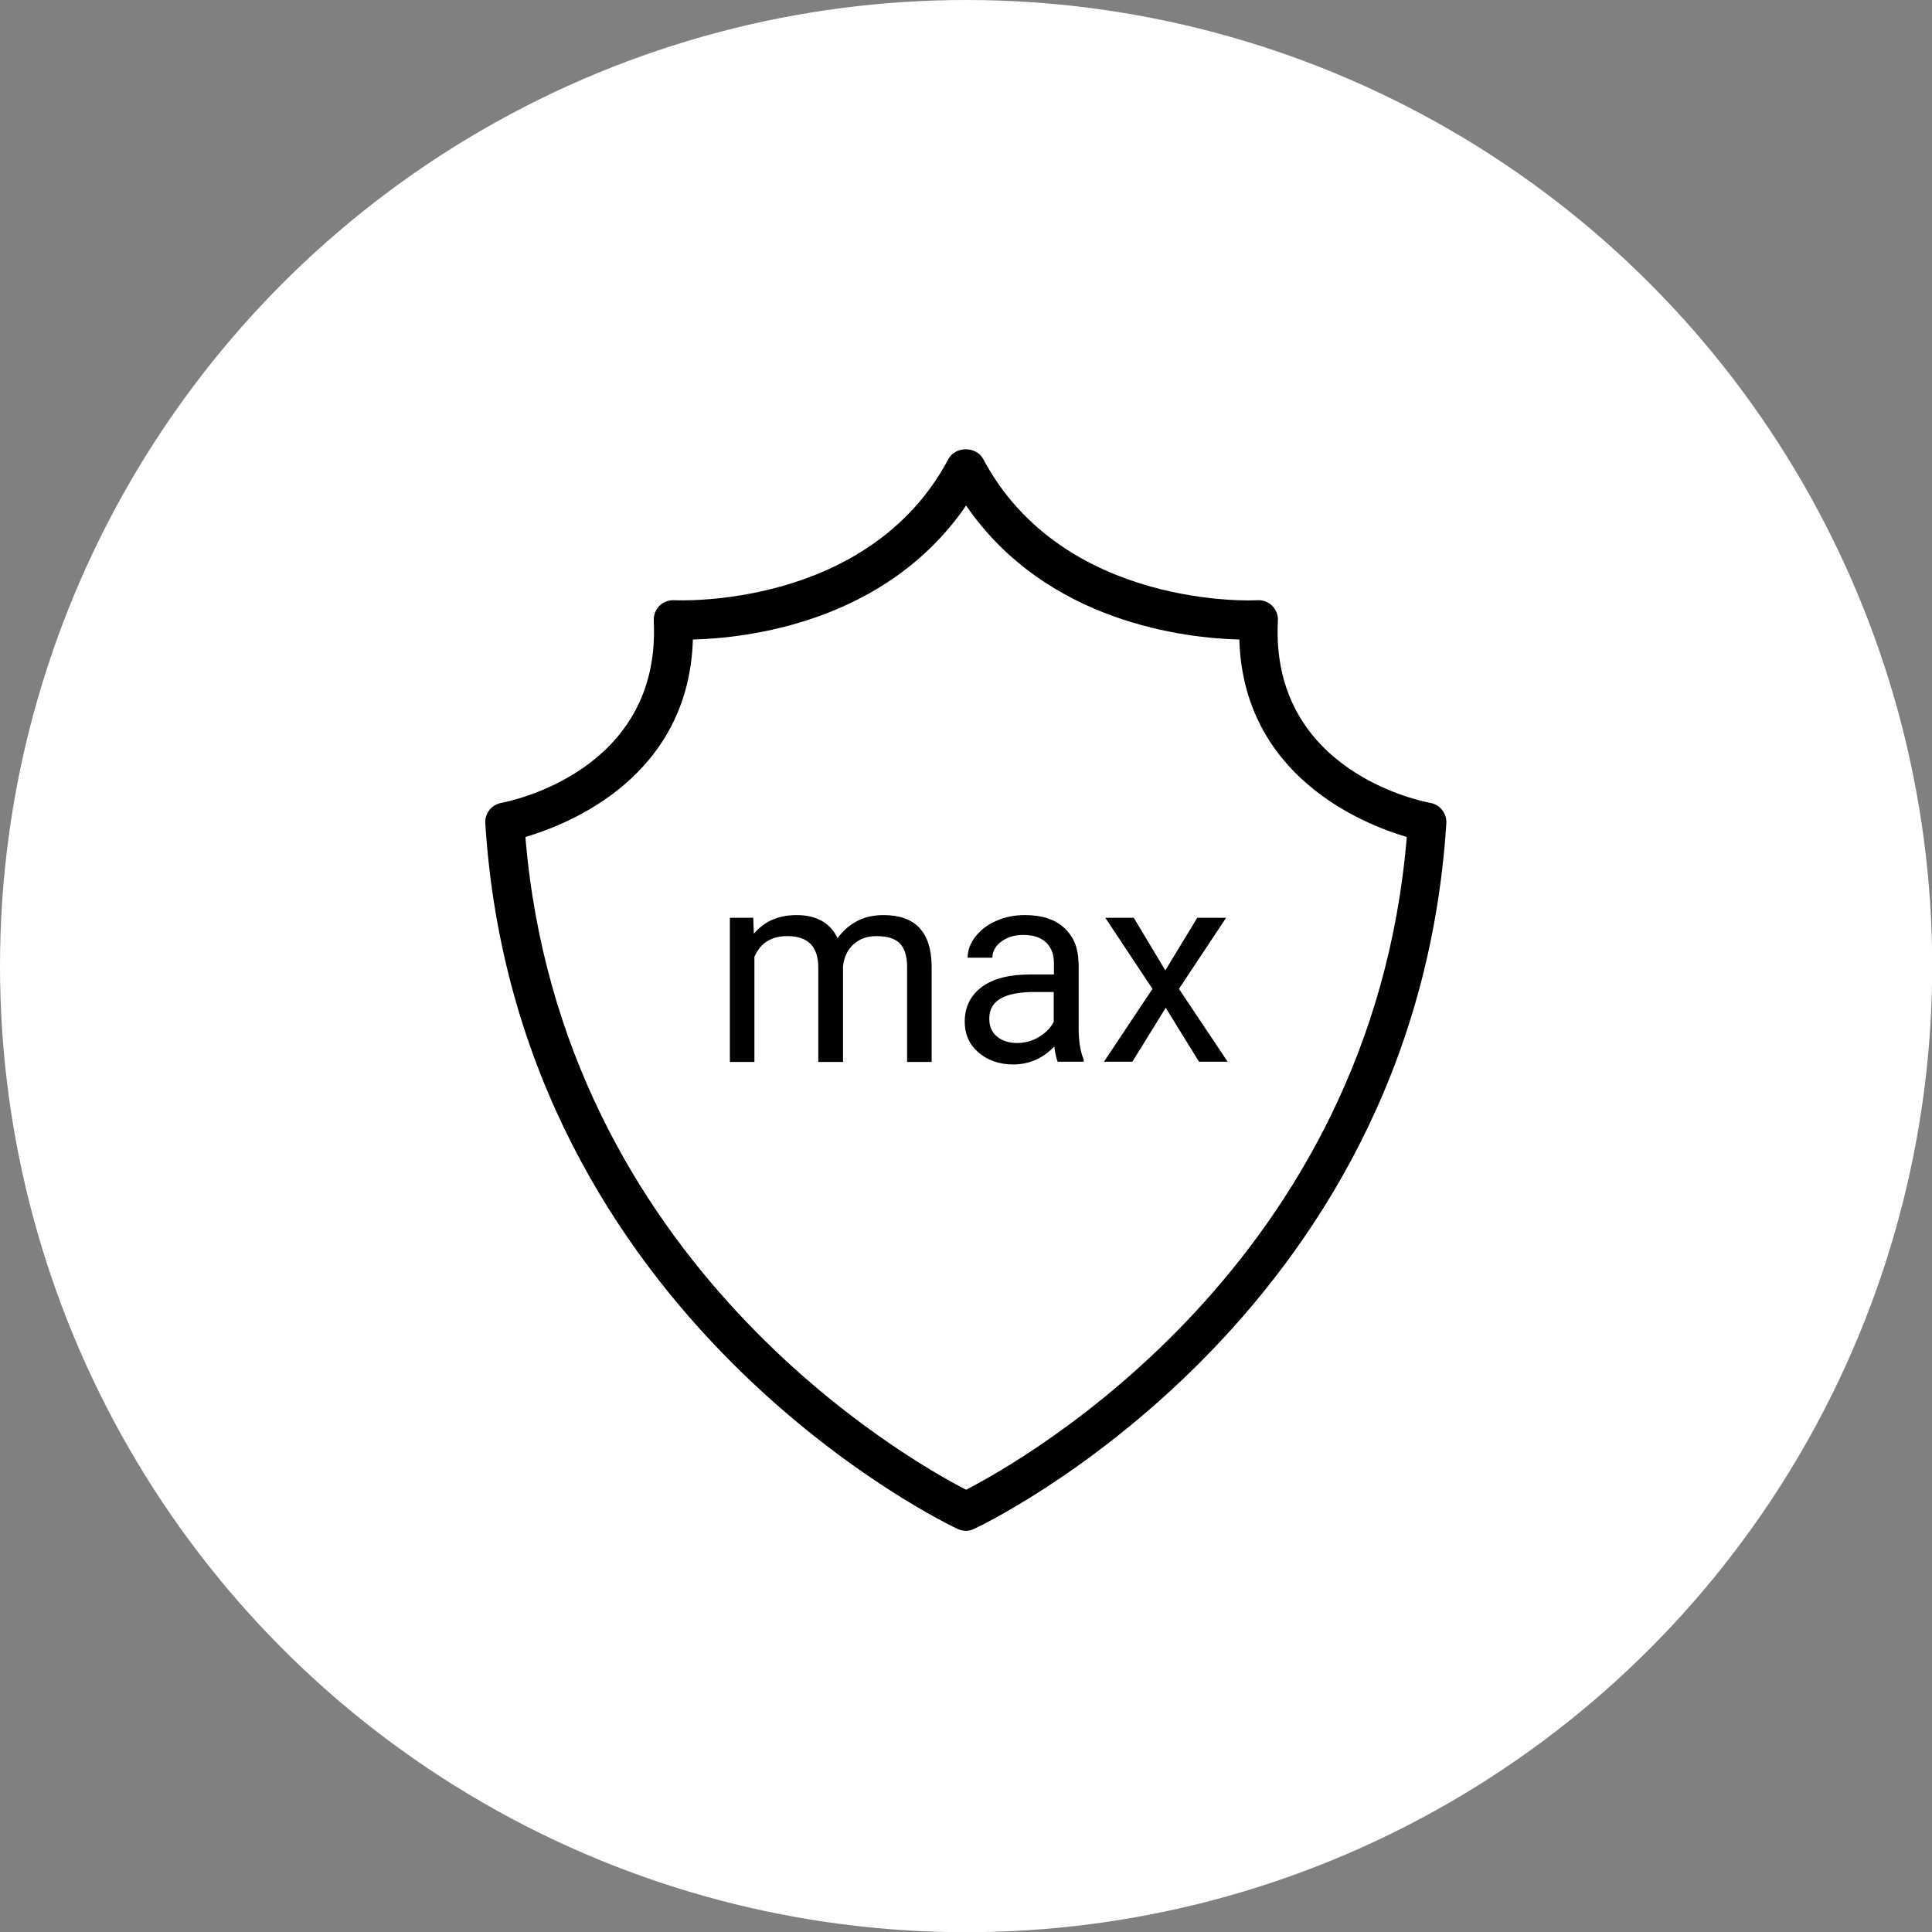 <?xml version="1.0" encoding="UTF-8"?>
<svg id="Layer_1" data-name="Layer 1" xmlns="http://www.w3.org/2000/svg" viewBox="0 0 99.21 99.21">
  <rect x="0" y="0" width="99.21" height="99.21" fill="#808080" stroke="none"/>
  <defs>
    <style>
      .cls-1 {
        fill: #fff;
      }
    </style>
  </defs>
  <circle class="cls-1" cx="49.61" cy="49.61" r="49.61"/>
  <g>
    <path d="M49.61,78.61c-.14,0-.28-.03-.42-.09-.23-.1-22.64-10.61-24.27-36.24-.03-.51,.32-.96,.82-1.05,.33-.06,8.23-1.59,7.83-9.36-.01-.28,.09-.56,.29-.76,.2-.2,.48-.3,.76-.29,.1,.01,9.97,.49,14.09-7.26,.35-.65,1.42-.65,1.77,0,4.13,7.76,14,7.28,14.09,7.26,.29-.01,.56,.09,.76,.29,.2,.2,.31,.48,.29,.76-.4,7.8,7.49,9.3,7.83,9.36,.5,.09,.85,.54,.82,1.05-1.63,25.63-24.04,36.14-24.27,36.24-.13,.06-.27,.09-.42,.09ZM26.98,42.98c1.82,21.93,19.66,31.99,22.63,33.52,2.97-1.53,20.81-11.58,22.63-33.52-2.31-.68-8.39-3.14-8.6-10.14-2.72-.07-9.88-.84-14.03-6.88-4.14,6.04-11.31,6.81-14.03,6.88-.21,7.01-6.29,9.46-8.6,10.14Z"/>
    <g>
      <path d="M45.37,46.99c-.54,0-1,.11-1.4,.33s-.71,.51-.96,.86c-.37-.79-1.08-1.19-2.11-1.19-.92,0-1.65,.32-2.19,.96l-.03-.82h-1.2v7.4h1.26v-5.4c.31-.71,.87-1.06,1.7-1.06,1.05,0,1.58,.54,1.58,1.61v4.85h1.27v-4.91c.05-.47,.23-.85,.54-1.13s.7-.42,1.17-.42c.57,0,.98,.13,1.22,.39s.36,.66,.36,1.19v4.88h1.26v-4.96c-.03-1.72-.85-2.58-2.47-2.58Z"/>
      <path d="M55.38,49.39c-.02-.75-.27-1.33-.75-1.76s-1.15-.64-2-.64c-.54,0-1.03,.1-1.48,.3s-.8,.47-1.07,.82-.39,.7-.39,1.07h1.27c0-.32,.15-.6,.46-.83s.68-.34,1.13-.34c.51,0,.9,.13,1.17,.39s.4,.61,.4,1.06v.58h-1.23c-1.06,0-1.89,.21-2.47,.64s-.88,1.02-.88,1.79c0,.63,.23,1.16,.7,1.57s1.07,.62,1.79,.62c.82,0,1.52-.31,2.11-.92,.05,.37,.1,.63,.18,.78h1.33v-.11c-.17-.4-.26-.94-.26-1.62v-3.4Zm-1.26,3.06c-.16,.33-.42,.59-.77,.8s-.73,.31-1.13,.31-.75-.11-1.02-.33-.4-.53-.4-.93c0-.91,.77-1.36,2.32-1.36h.99v1.52Z"/>
      <polygon points="62.96 47.13 61.48 47.13 59.84 49.83 58.22 47.13 56.76 47.13 59.18 50.78 56.69 54.52 58.15 54.52 59.86 51.75 61.57 54.52 63.04 54.52 60.54 50.78 62.96 47.13"/>
    </g>
  </g>
</svg>